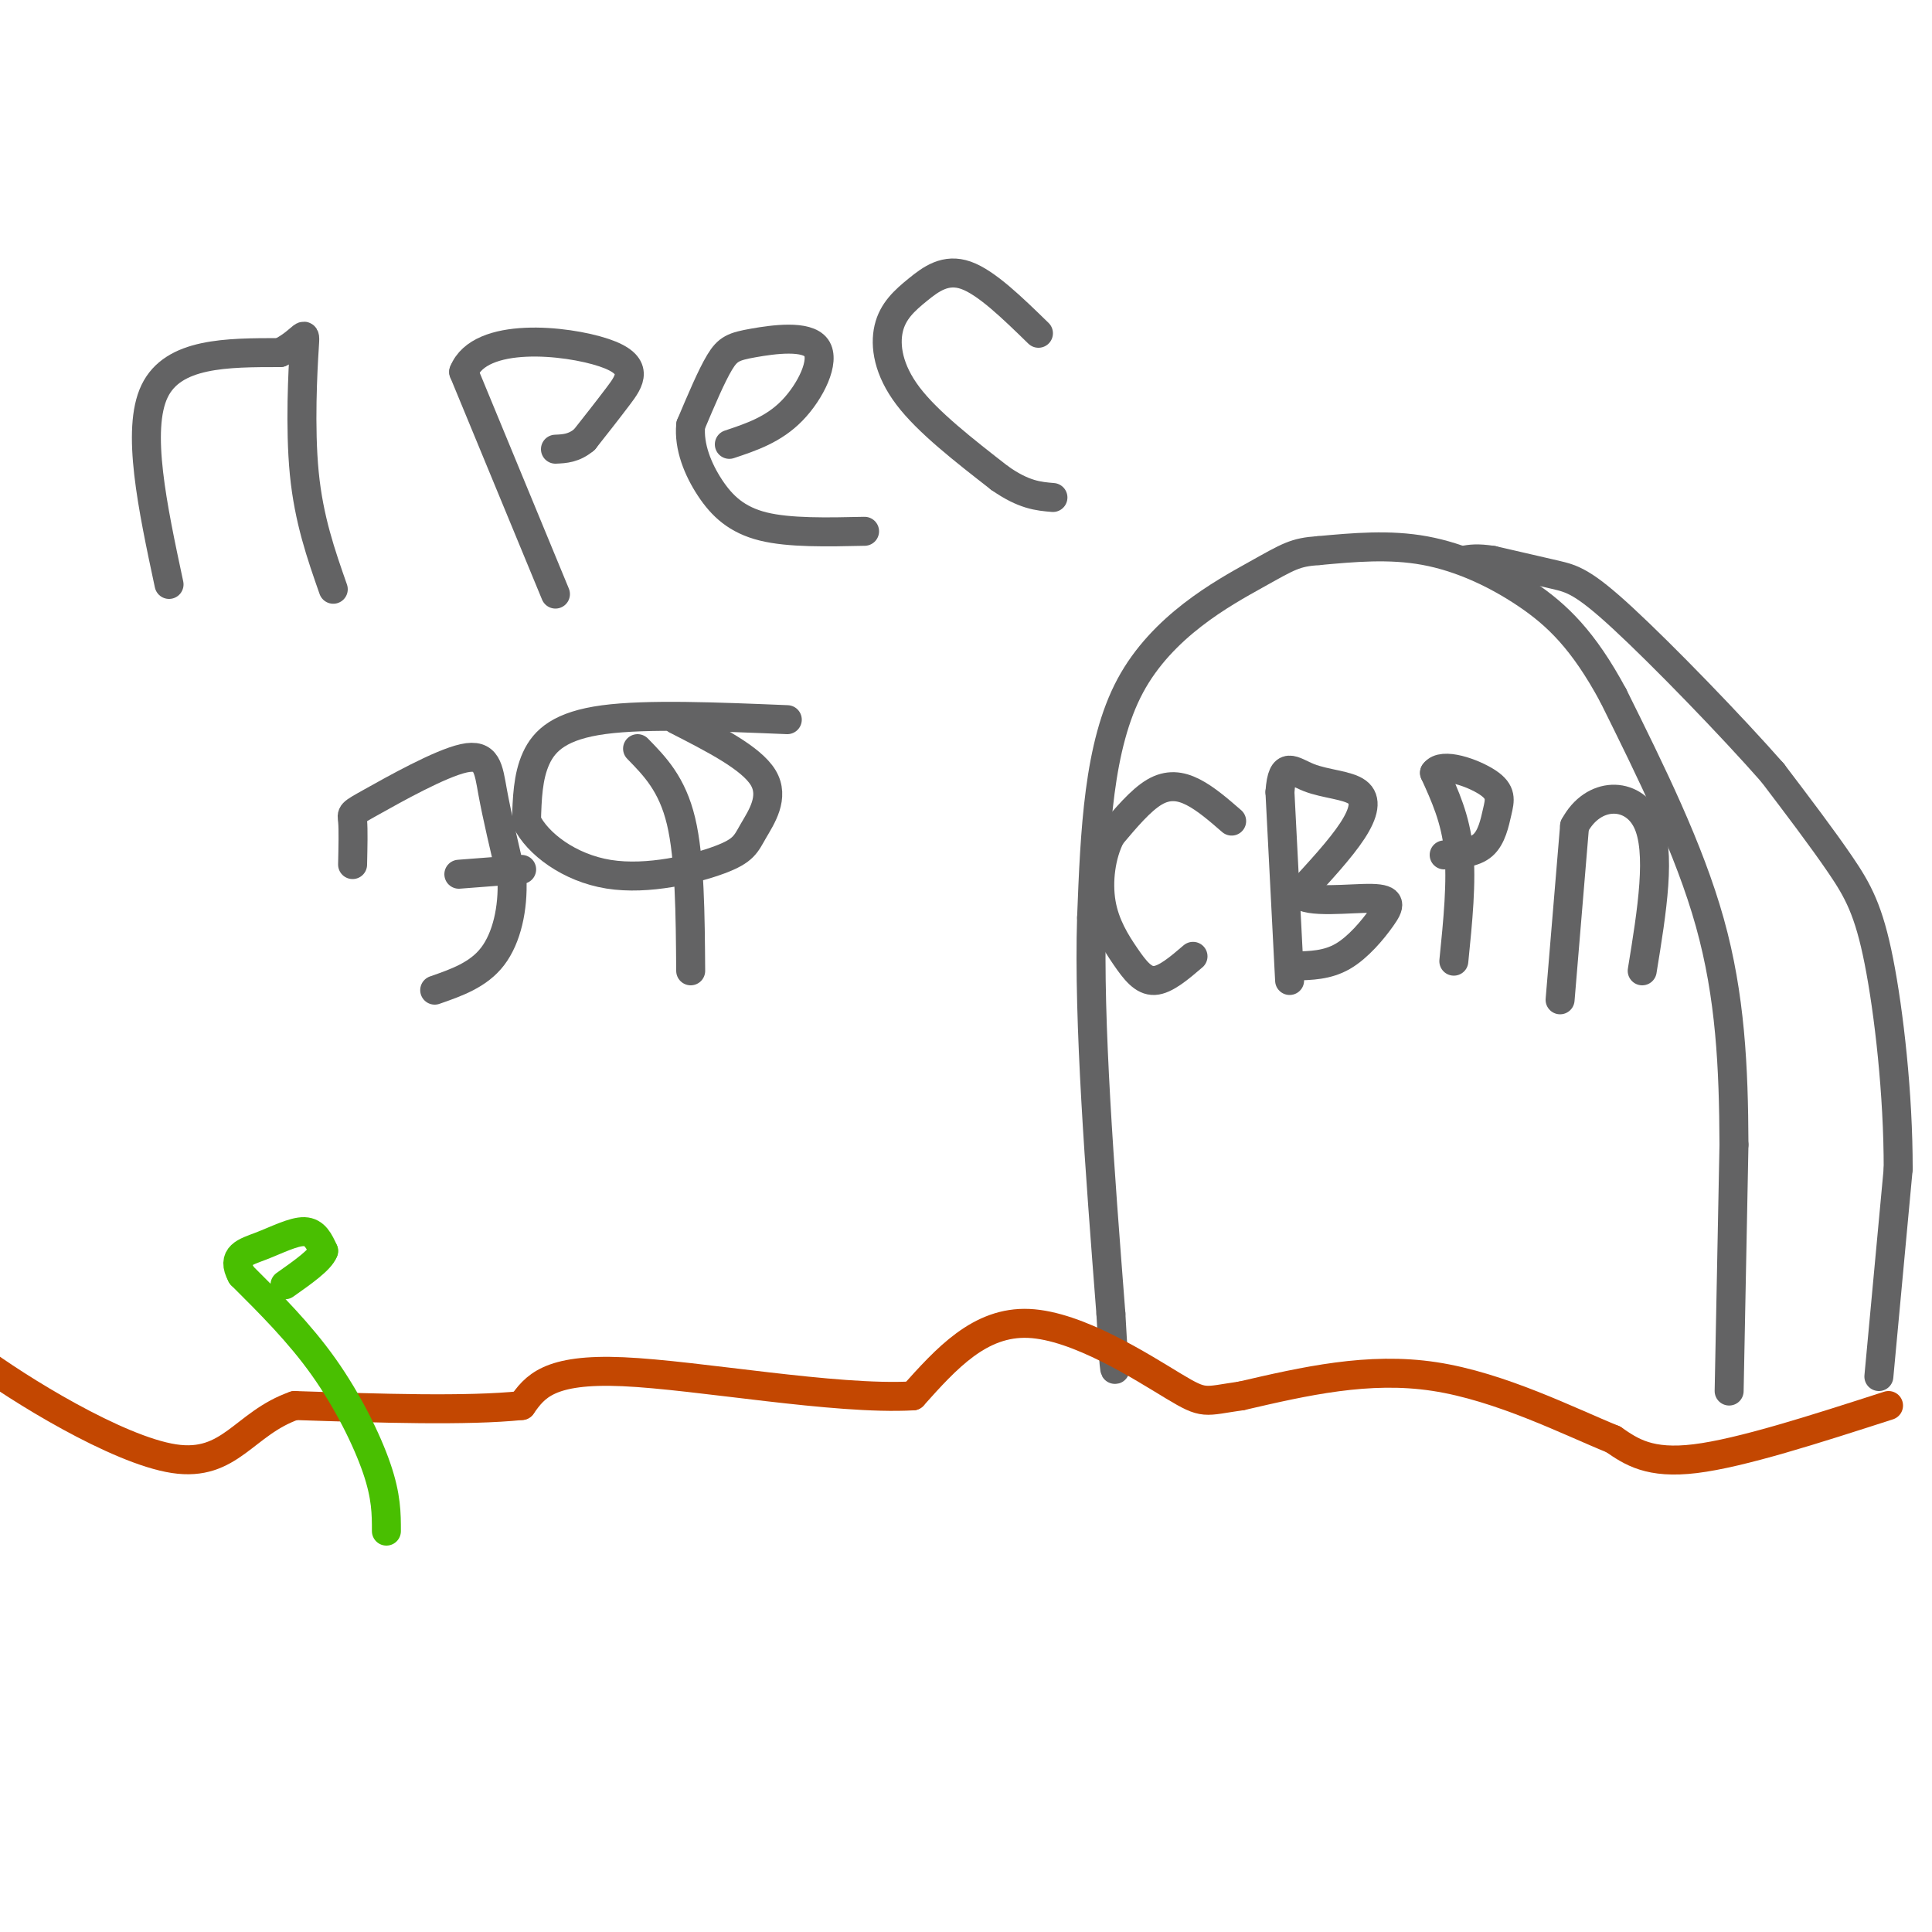 <svg viewBox='0 0 400 400' version='1.1' xmlns='http://www.w3.org/2000/svg' xmlns:xlink='http://www.w3.org/1999/xlink'><g fill='none' stroke='rgb(99,99,100)' stroke-width='6' stroke-linecap='round' stroke-linejoin='round'><path d='M358,288c0.000,0.000 1.000,-51.000 1,-51'/><path d='M359,237c-0.067,-16.067 -0.733,-30.733 -5,-46c-4.267,-15.267 -12.133,-31.133 -20,-47'/><path d='M334,144c-6.179,-11.488 -11.625,-16.708 -18,-21c-6.375,-4.292 -13.679,-7.655 -21,-9c-7.321,-1.345 -14.661,-0.673 -22,0'/><path d='M273,114c-4.893,0.333 -6.125,1.167 -13,5c-6.875,3.833 -19.393,10.667 -26,23c-6.607,12.333 -7.304,30.167 -8,48'/><path d='M226,190c-0.667,21.667 1.667,51.833 4,82'/><path d='M230,272c0.833,15.167 0.917,12.083 1,9'/><path d='M255,170c-2.689,-2.333 -5.378,-4.667 -8,-6c-2.622,-1.333 -5.178,-1.667 -8,0c-2.822,1.667 -5.911,5.333 -9,9'/><path d='M230,173c-2.078,3.992 -2.774,9.472 -2,14c0.774,4.528 3.016,8.104 5,11c1.984,2.896 3.710,5.113 6,5c2.290,-0.113 5.145,-2.557 8,-5'/><path d='M267,203c0.000,0.000 -2.000,-39.000 -2,-39'/><path d='M265,164c0.463,-6.809 2.619,-4.330 6,-3c3.381,1.330 7.987,1.512 10,3c2.013,1.488 1.432,4.282 -1,8c-2.432,3.718 -6.716,8.359 -11,13'/><path d='M269,185c1.478,2.116 10.675,0.907 15,1c4.325,0.093 3.780,1.486 2,4c-1.780,2.514 -4.794,6.147 -8,8c-3.206,1.853 -6.603,1.927 -10,2'/><path d='M301,199c0.833,-8.250 1.667,-16.500 1,-23c-0.667,-6.500 -2.833,-11.250 -5,-16'/><path d='M297,160c1.574,-2.281 8.010,0.018 11,2c2.990,1.982 2.536,3.649 2,6c-0.536,2.351 -1.153,5.386 -3,7c-1.847,1.614 -4.923,1.807 -8,2'/><path d='M323,207c0.000,0.000 3.000,-36.000 3,-36'/><path d='M326,171c3.844,-7.200 11.956,-7.200 15,-1c3.044,6.200 1.022,18.600 -1,31'/><path d='M389,285c0.000,0.000 4.000,-43.000 4,-43'/><path d='M393,242c0.024,-15.417 -1.917,-32.458 -4,-43c-2.083,-10.542 -4.310,-14.583 -8,-20c-3.690,-5.417 -8.845,-12.208 -14,-19'/><path d='M367,160c-8.500,-9.679 -22.750,-24.375 -31,-32c-8.250,-7.625 -10.500,-8.179 -14,-9c-3.500,-0.821 -8.250,-1.911 -13,-3'/><path d='M309,116c-3.167,-0.500 -4.583,-0.250 -6,0'/><path d='M35,121c-3.417,-16.000 -6.833,-32.000 -3,-40c3.833,-8.000 14.917,-8.000 26,-8'/><path d='M58,73c5.226,-2.726 5.292,-5.542 5,-1c-0.292,4.542 -0.940,16.440 0,26c0.940,9.560 3.470,16.780 6,24'/><path d='M115,123c0.000,0.000 -19.000,-46.000 -19,-46'/><path d='M96,77c3.357,-8.452 21.250,-6.583 29,-4c7.750,2.583 5.357,5.881 3,9c-2.357,3.119 -4.679,6.060 -7,9'/><path d='M121,91c-2.167,1.833 -4.083,1.917 -6,2'/><path d='M151,92c4.581,-1.528 9.161,-3.056 13,-7c3.839,-3.944 6.936,-10.305 5,-13c-1.936,-2.695 -8.906,-1.726 -13,-1c-4.094,0.726 -5.313,1.207 -7,4c-1.687,2.793 -3.844,7.896 -6,13'/><path d='M143,88c-0.429,4.488 1.500,9.208 4,13c2.500,3.792 5.571,6.655 11,8c5.429,1.345 13.214,1.173 21,1'/><path d='M215,69c-5.391,-5.254 -10.781,-10.507 -15,-12c-4.219,-1.493 -7.265,0.775 -10,3c-2.735,2.225 -5.159,4.407 -6,8c-0.841,3.593 -0.097,8.598 4,14c4.097,5.402 11.549,11.201 19,17'/><path d='M207,99c5.000,3.500 8.000,3.750 11,4'/><path d='M73,179c0.081,-3.651 0.163,-7.301 0,-9c-0.163,-1.699 -0.569,-1.445 4,-4c4.569,-2.555 14.115,-7.919 19,-9c4.885,-1.081 5.110,2.120 6,7c0.890,4.880 2.445,11.440 4,18'/><path d='M106,182c0.267,6.044 -1.067,12.156 -4,16c-2.933,3.844 -7.467,5.422 -12,7'/><path d='M108,180c0.000,0.000 -13.000,1.000 -13,1'/><path d='M143,201c-0.083,-11.667 -0.167,-23.333 -2,-31c-1.833,-7.667 -5.417,-11.333 -9,-15'/><path d='M163,149c-14.533,-0.600 -29.067,-1.200 -38,0c-8.933,1.200 -12.267,4.200 -14,8c-1.733,3.800 -1.867,8.400 -2,13'/><path d='M109,170c2.235,4.624 8.823,9.684 17,11c8.177,1.316 17.944,-1.111 23,-3c5.056,-1.889 5.400,-3.239 7,-6c1.600,-2.761 4.457,-6.932 2,-11c-2.457,-4.068 -10.229,-8.034 -18,-12'/></g>
<g fill='none' stroke='rgb(195,71,1)' stroke-width='6' stroke-linecap='round' stroke-linejoin='round'><path d='M391,291c-15.250,4.917 -30.500,9.833 -40,11c-9.500,1.167 -13.250,-1.417 -17,-4'/><path d='M334,298c-9.089,-3.689 -23.311,-10.911 -37,-13c-13.689,-2.089 -26.844,0.956 -40,4'/><path d='M257,289c-7.857,1.119 -7.500,1.917 -14,-2c-6.500,-3.917 -19.857,-12.548 -30,-13c-10.143,-0.452 -17.071,7.274 -24,15'/><path d='M189,289c-16.133,0.911 -44.467,-4.311 -60,-5c-15.533,-0.689 -18.267,3.156 -21,7'/><path d='M108,291c-11.333,1.167 -29.167,0.583 -47,0'/><path d='M61,291c-10.512,3.655 -13.292,12.792 -25,11c-11.708,-1.792 -32.345,-14.512 -41,-21c-8.655,-6.488 -5.327,-6.744 -2,-7'/></g>
<g fill='none' stroke='rgb(73,191,1)' stroke-width='6' stroke-linecap='round' stroke-linejoin='round'><path d='M80,317c0.000,-3.578 0.000,-7.156 -2,-13c-2.000,-5.844 -6.000,-13.956 -11,-21c-5.000,-7.044 -11.000,-13.022 -17,-19'/><path d='M50,264c-2.214,-4.071 0.750,-4.750 4,-6c3.250,-1.250 6.786,-3.071 9,-3c2.214,0.071 3.107,2.036 4,4'/><path d='M67,259c-0.667,1.833 -4.333,4.417 -8,7'/></g>
</svg>